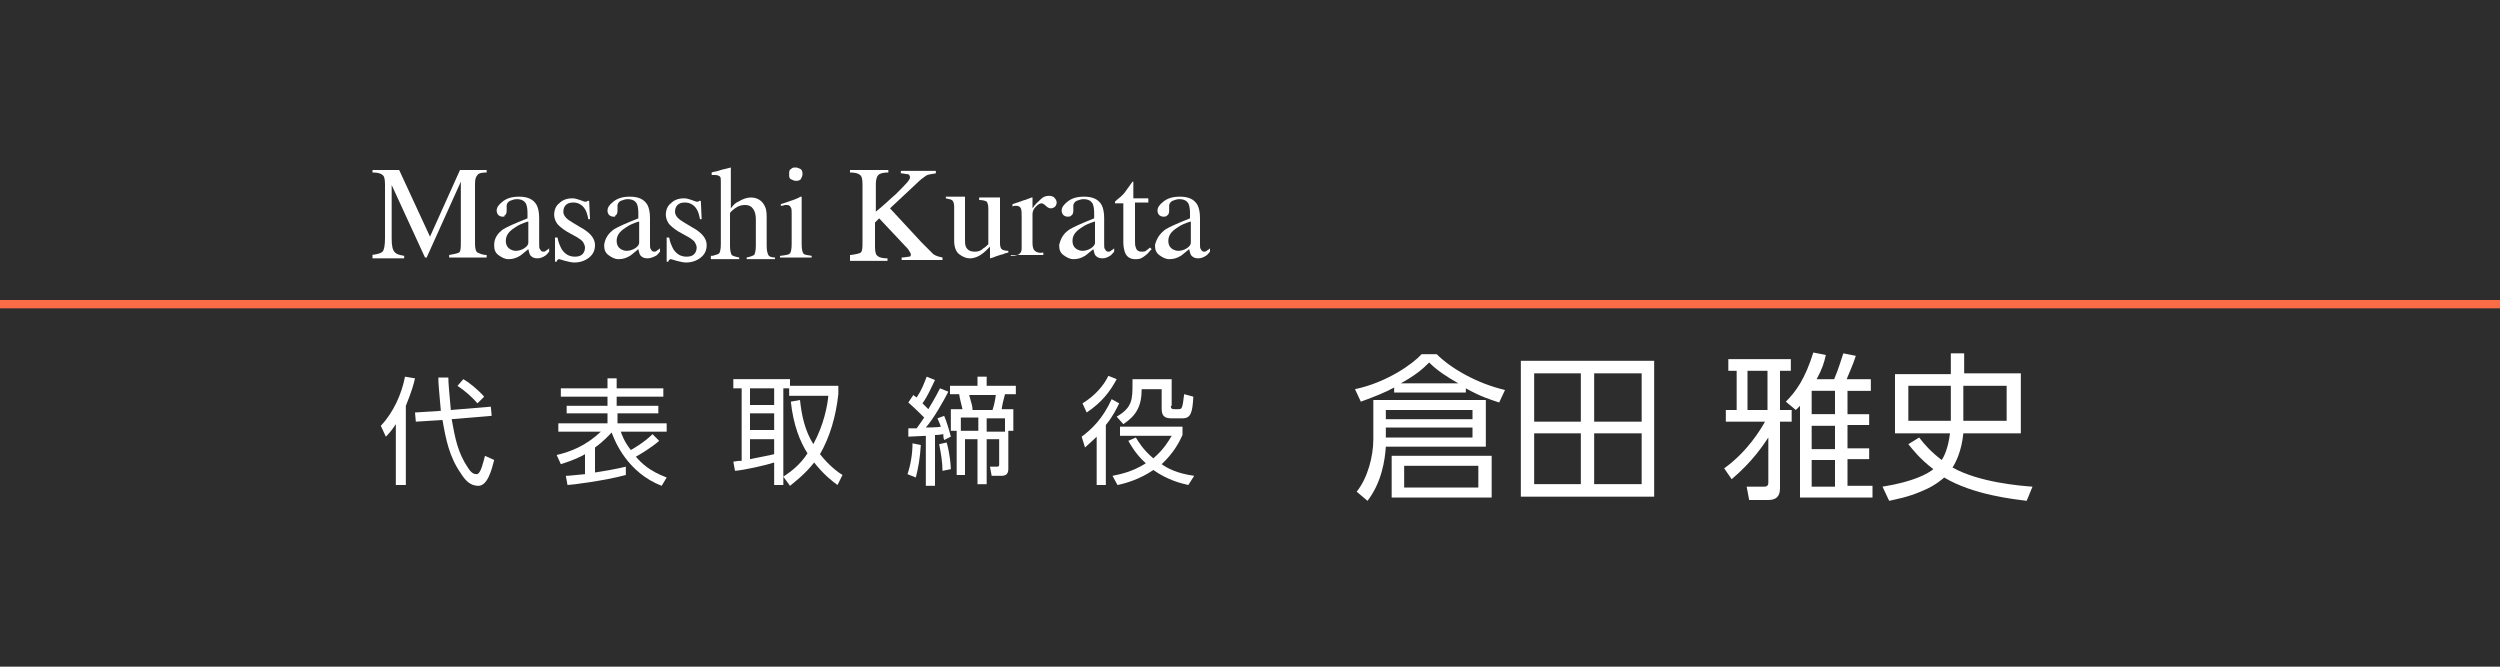 <?xml version="1.0" encoding="utf-8"?>
<svg version="1.1" id="レイヤー_1" x="0px" y="0px" width="300px" height="80px" viewBox="0 0 300 80" style="enable-background:new 0 0 300 80;" xmlns="http://www.w3.org/2000/svg">
  <defs/>
  <style type="text/css">
	.st0{fill:#2D2D2D;}
	.st1{enable-background:new    ;}
	.st2{fill:#FFFFFF;}
	.st3{fill:none;stroke:#FB6C46;stroke-miterlimit:10;}
</style>
  <rect y="0" class="st0" width="300" height="80"/>
  <g class="st1">
    <path class="st2" d="M44.6,30.6c0.7-0.1,1.1-0.2,1.3-0.4c0.2-0.2,0.3-0.8,0.3-1.6v-6.5c0-0.6-0.1-1-0.3-1.1&#10;&#9;&#9;c-0.2-0.2-0.6-0.3-1.2-0.3v-0.3h3.2l3.7,8l3.6-8h3.2v0.3c-0.6,0-1,0.1-1.1,0.3c-0.2,0.2-0.3,0.5-0.3,1.1v7.1c0,0.6,0.1,1,0.3,1.1&#10;&#9;&#9;s0.6,0.3,1.1,0.3v0.3h-4.5v-0.3c0.6-0.1,1-0.2,1.2-0.3c0.2-0.2,0.2-0.6,0.2-1.3v-7.2l-4.1,9.1h-0.2l-4-8.7v6.4&#10;&#9;&#9;c0,0.9,0.1,1.4,0.4,1.7c0.2,0.2,0.5,0.3,1.1,0.4v0.3h-3.8V30.6z"/>
    <path class="st2" d="M60.4,27.5c0.5-0.3,1.4-0.7,2.9-1.3v-0.7c0-0.5-0.1-0.9-0.2-1.1c-0.2-0.3-0.5-0.5-1.1-0.5&#10;&#9;&#9;c-0.3,0-0.5,0.1-0.8,0.2c-0.2,0.1-0.4,0.3-0.4,0.6c0,0.1,0,0.2,0,0.3c0,0.1,0,0.2,0,0.3c0,0.3-0.1,0.5-0.3,0.6&#10;&#9;&#9;C60.6,26,60.5,26,60.3,26c-0.2,0-0.4-0.1-0.5-0.2s-0.2-0.3-0.2-0.5c0-0.4,0.2-0.7,0.7-1.1c0.5-0.4,1.1-0.6,2-0.6c1,0,1.7,0.3,2.1,1&#10;&#9;&#9;c0.2,0.4,0.3,0.9,0.3,1.6v3.1c0,0.3,0,0.5,0.1,0.6c0.1,0.2,0.2,0.3,0.4,0.3c0.1,0,0.2,0,0.3-0.1s0.2-0.1,0.4-0.3v0.4&#10;&#9;&#9;c-0.2,0.2-0.3,0.4-0.5,0.5c-0.3,0.2-0.6,0.3-0.9,0.3c-0.4,0-0.6-0.1-0.8-0.3c-0.2-0.2-0.2-0.5-0.3-0.8c-0.4,0.3-0.7,0.6-1,0.8&#10;&#9;&#9;c-0.5,0.3-0.9,0.4-1.4,0.4c-0.4,0-0.8-0.2-1.2-0.5s-0.5-0.7-0.5-1.2C59.3,28.6,59.7,28,60.4,27.5z M63.3,26.6&#10;&#9;&#9;c-0.6,0.2-1.1,0.4-1.5,0.7c-0.8,0.5-1.1,1-1.1,1.6c0,0.5,0.2,0.8,0.5,1c0.2,0.1,0.4,0.2,0.7,0.2c0.3,0,0.7-0.1,1-0.3&#10;&#9;&#9;c0.3-0.2,0.5-0.4,0.5-0.7V26.6z"/>
    <path class="st2" d="M66.6,28.5h0.3c0.1,0.6,0.3,1,0.5,1.4c0.4,0.6,0.9,0.9,1.6,0.9c0.4,0,0.7-0.1,0.9-0.3c0.2-0.2,0.3-0.5,0.3-0.8&#10;&#9;&#9;c0-0.2-0.1-0.4-0.2-0.6c-0.1-0.2-0.4-0.4-0.7-0.6l-0.9-0.5c-0.6-0.3-1.1-0.7-1.4-1c-0.3-0.3-0.5-0.8-0.5-1.2c0-0.6,0.2-1.1,0.6-1.4&#10;&#9;&#9;c0.4-0.4,0.9-0.6,1.6-0.6c0.3,0,0.6,0.1,0.9,0.2c0.3,0.1,0.5,0.2,0.6,0.2c0.1,0,0.2,0,0.2,0c0,0,0.1-0.1,0.1-0.1h0.2l0.1,2.2h-0.2&#10;&#9;&#9;c-0.1-0.5-0.2-0.9-0.4-1.2c-0.3-0.5-0.8-0.8-1.4-0.8c-0.4,0-0.7,0.1-0.9,0.3c-0.2,0.2-0.3,0.5-0.3,0.8c0,0.5,0.4,0.9,1.1,1.3l1,0.6&#10;&#9;&#9;c1.1,0.6,1.7,1.3,1.7,2.1c0,0.6-0.2,1.1-0.7,1.5c-0.5,0.4-1.1,0.6-1.8,0.6c-0.3,0-0.7-0.1-1.1-0.2c-0.4-0.1-0.6-0.2-0.7-0.2&#10;&#9;&#9;c-0.1,0-0.1,0-0.2,0.1c0,0-0.1,0.1-0.1,0.2h-0.2V28.5z"/>
    <path class="st2" d="M73.7,27.5c0.5-0.3,1.4-0.7,2.9-1.3v-0.7c0-0.5-0.1-0.9-0.2-1.1c-0.2-0.3-0.5-0.5-1.1-0.5&#10;&#9;&#9;c-0.3,0-0.5,0.1-0.8,0.2c-0.2,0.1-0.4,0.3-0.4,0.6c0,0.1,0,0.2,0,0.3c0,0.1,0,0.2,0,0.3c0,0.3-0.1,0.5-0.3,0.6&#10;&#9;&#9;C73.9,26,73.8,26,73.6,26c-0.2,0-0.4-0.1-0.5-0.2s-0.2-0.3-0.2-0.5c0-0.4,0.2-0.7,0.7-1.1c0.5-0.4,1.1-0.6,2-0.6c1,0,1.7,0.3,2.1,1&#10;&#9;&#9;c0.2,0.4,0.3,0.9,0.3,1.6v3.1c0,0.3,0,0.5,0.1,0.6c0.1,0.2,0.2,0.3,0.4,0.3c0.1,0,0.2,0,0.3-0.1s0.2-0.1,0.4-0.3v0.4&#10;&#9;&#9;c-0.2,0.2-0.3,0.4-0.5,0.5C78.3,30.9,78,31,77.7,31c-0.4,0-0.6-0.1-0.8-0.3c-0.2-0.2-0.2-0.5-0.3-0.8c-0.4,0.3-0.7,0.6-1,0.8&#10;&#9;&#9;c-0.5,0.3-0.9,0.4-1.4,0.4c-0.4,0-0.8-0.2-1.2-0.5s-0.5-0.7-0.5-1.2C72.6,28.6,73,28,73.7,27.5z M76.6,26.6&#10;&#9;&#9;c-0.6,0.2-1.1,0.4-1.5,0.7c-0.8,0.5-1.1,1-1.1,1.6c0,0.5,0.2,0.8,0.5,1c0.2,0.1,0.4,0.2,0.7,0.2c0.3,0,0.7-0.1,1-0.3&#10;&#9;&#9;c0.3-0.2,0.5-0.4,0.5-0.7V26.6z"/>
    <path class="st2" d="M80,28.5h0.3c0.1,0.6,0.3,1,0.5,1.4c0.4,0.6,0.9,0.9,1.6,0.9c0.4,0,0.7-0.1,0.9-0.3c0.2-0.2,0.3-0.5,0.3-0.8&#10;&#9;&#9;c0-0.2-0.1-0.4-0.2-0.6c-0.1-0.2-0.4-0.4-0.7-0.6l-0.9-0.5c-0.6-0.3-1.1-0.7-1.4-1c-0.3-0.3-0.5-0.8-0.5-1.2c0-0.6,0.2-1.1,0.6-1.4&#10;&#9;&#9;c0.4-0.4,0.9-0.6,1.6-0.6c0.3,0,0.6,0.1,0.9,0.2c0.3,0.1,0.5,0.2,0.6,0.2c0.1,0,0.2,0,0.2,0c0,0,0.1-0.1,0.1-0.1h0.2l0.1,2.2h-0.2&#10;&#9;&#9;c-0.1-0.5-0.2-0.9-0.4-1.2c-0.3-0.5-0.8-0.8-1.4-0.8c-0.4,0-0.7,0.1-0.9,0.3c-0.2,0.2-0.3,0.5-0.3,0.8c0,0.5,0.4,0.9,1.1,1.3l1,0.6&#10;&#9;&#9;c1.1,0.6,1.7,1.3,1.7,2.1c0,0.6-0.2,1.1-0.7,1.5c-0.5,0.4-1.1,0.6-1.8,0.6c-0.3,0-0.7-0.1-1.1-0.2c-0.4-0.1-0.6-0.2-0.7-0.2&#10;&#9;&#9;c-0.1,0-0.1,0-0.2,0.1c0,0-0.1,0.1-0.1,0.2H80V28.5z"/>
    <path class="st2" d="M85.5,30.7c0.4-0.1,0.7-0.2,0.8-0.3s0.2-0.5,0.2-1.1v-7.5c0-0.3,0-0.5-0.1-0.6c-0.1-0.1-0.3-0.2-0.6-0.2&#10;&#9;&#9;c-0.1,0-0.1,0-0.2,0s-0.1,0-0.2,0v-0.3c0.2-0.1,0.5-0.1,0.8-0.2s0.6-0.2,0.7-0.2l0.8-0.2l0,0.1v4.8c0.3-0.4,0.6-0.7,0.9-0.8&#10;&#9;&#9;c0.5-0.3,1-0.5,1.5-0.5c0.8,0,1.4,0.4,1.7,1.1c0.2,0.4,0.2,0.9,0.2,1.5v3.2c0,0.6,0.1,0.9,0.2,1.1c0.1,0.2,0.4,0.3,0.8,0.3v0.2&#10;&#9;&#9;h-3.4v-0.2c0.5-0.1,0.7-0.2,0.9-0.3c0.1-0.2,0.2-0.5,0.2-1.1v-3.2c0-0.5-0.1-0.9-0.3-1.2c-0.2-0.3-0.5-0.5-1-0.5&#10;&#9;&#9;c-0.4,0-0.8,0.1-1.2,0.4c-0.4,0.3-0.6,0.5-0.6,0.6v3.9c0,0.6,0.1,0.9,0.2,1.1c0.1,0.1,0.4,0.2,0.9,0.3v0.2h-3.4V30.7z"/>
    <path class="st2" d="M93.7,30.7c0.6-0.1,0.9-0.1,1.1-0.3c0.1-0.1,0.2-0.5,0.2-1.1v-3.7c0-0.3,0-0.6-0.1-0.7&#10;&#9;&#9;c-0.1-0.2-0.2-0.3-0.5-0.3c-0.1,0-0.1,0-0.2,0s-0.2,0.1-0.5,0.1v-0.2l0.3-0.1c0.9-0.3,1.5-0.5,1.9-0.7c0.1-0.1,0.2-0.1,0.3-0.1&#10;&#9;&#9;c0,0,0,0.1,0,0.1v5.6c0,0.6,0.1,1,0.2,1.1c0.1,0.2,0.5,0.2,1,0.3v0.2h-3.8V30.7z M94.9,20.3c0.2-0.2,0.3-0.2,0.6-0.2&#10;&#9;&#9;c0.2,0,0.4,0.1,0.6,0.2c0.2,0.2,0.2,0.4,0.2,0.6c0,0.2-0.1,0.4-0.2,0.6c-0.2,0.2-0.4,0.2-0.6,0.2c-0.2,0-0.4-0.1-0.6-0.2&#10;&#9;&#9;s-0.2-0.3-0.2-0.6S94.7,20.4,94.9,20.3z"/>
    <path class="st2" d="M102.1,30.6c0.7-0.1,1.1-0.2,1.2-0.3c0.2-0.2,0.2-0.6,0.2-1.3v-6.9c0-0.6-0.1-1-0.3-1.1&#10;&#9;&#9;c-0.2-0.2-0.6-0.3-1.2-0.3v-0.3h4.6v0.3c-0.6,0-1,0.1-1.2,0.3c-0.2,0.2-0.3,0.6-0.3,1.1v3.3c1-0.8,1.8-1.6,2.4-2.1&#10;&#9;&#9;c1.1-1.1,1.7-1.7,1.7-2c0-0.2-0.1-0.4-0.3-0.4s-0.5-0.1-0.8-0.1v-0.3h4.2v0.3c-0.5,0.1-0.9,0.1-1.2,0.3s-0.7,0.5-1.2,1l-3.1,2.9&#10;&#9;&#9;l3.8,4.1c0.7,0.7,1.2,1.2,1.4,1.4c0.3,0.2,0.6,0.3,1.1,0.4v0.3h-4.9v-0.3c0.4,0,0.7-0.1,0.9-0.1s0.2-0.2,0.2-0.3&#10;&#9;&#9;c0-0.1-0.1-0.2-0.2-0.4s-0.3-0.4-0.5-0.6l-3.1-3.3l-0.5,0.5v2.9c0,0.6,0.1,1,0.3,1.1c0.2,0.2,0.6,0.3,1.2,0.3v0.3h-4.5V30.6z"/>
    <path class="st2" d="M115.8,23.7v5c0,0.4,0,0.6,0.1,0.9c0.2,0.4,0.5,0.6,1.1,0.6c0.4,0,0.7-0.1,1-0.4c0.2-0.1,0.4-0.3,0.6-0.5V25&#10;&#9;&#9;c0-0.4-0.1-0.7-0.2-0.8s-0.5-0.2-0.9-0.2v-0.3h2.5v5.5c0,0.4,0.1,0.6,0.2,0.7c0.1,0.1,0.4,0.2,0.8,0.2v0.2&#10;&#9;&#9;c-0.3,0.1-0.5,0.1-0.6,0.2c-0.1,0-0.4,0.1-0.7,0.2c-0.1,0-0.4,0.2-0.9,0.3c0,0,0,0,0,0c0,0,0-0.1,0-0.1v-1.3&#10;&#9;&#9;c-0.4,0.4-0.7,0.7-1,0.9c-0.4,0.3-0.9,0.5-1.4,0.5c-0.5,0-0.9-0.2-1.3-0.5c-0.4-0.3-0.6-0.9-0.6-1.6v-4.1c0-0.4-0.1-0.7-0.3-0.8&#10;&#9;&#9;c-0.1-0.1-0.4-0.1-0.7-0.2v-0.2H115.8z"/>
    <path class="st2" d="M121.4,30.7c0.5,0,0.8-0.1,1-0.3s0.2-0.4,0.2-0.8v-3.5c0-0.5,0-0.9-0.1-1.1c-0.1-0.2-0.3-0.3-0.5-0.3&#10;&#9;&#9;c-0.1,0-0.1,0-0.2,0s-0.2,0-0.3,0.1v-0.3c0.3-0.1,0.6-0.2,0.9-0.3s0.5-0.2,0.6-0.2c0.3-0.1,0.5-0.2,0.8-0.3c0,0,0.1,0,0.1,0&#10;&#9;&#9;s0,0.1,0,0.2V25c0.3-0.5,0.7-0.8,1-1.1c0.3-0.3,0.6-0.4,1-0.4c0.3,0,0.5,0.1,0.6,0.2c0.2,0.2,0.3,0.4,0.3,0.6&#10;&#9;&#9;c0,0.2-0.1,0.4-0.2,0.5c-0.1,0.1-0.3,0.2-0.5,0.2c-0.2,0-0.4-0.1-0.6-0.3c-0.2-0.2-0.4-0.3-0.5-0.3c-0.2,0-0.4,0.1-0.7,0.4&#10;&#9;&#9;s-0.4,0.6-0.4,0.9v3.5c0,0.4,0.1,0.8,0.3,0.9c0.2,0.2,0.6,0.3,1,0.2v0.3h-3.9V30.7z"/>
    <path class="st2" d="M128.4,27.5c0.5-0.3,1.4-0.7,2.9-1.3v-0.7c0-0.5-0.1-0.9-0.2-1.1c-0.2-0.3-0.5-0.5-1.1-0.5&#10;&#9;&#9;c-0.3,0-0.5,0.1-0.8,0.2c-0.2,0.1-0.4,0.3-0.4,0.6c0,0.1,0,0.2,0,0.3c0,0.1,0,0.2,0,0.3c0,0.3-0.1,0.5-0.3,0.6&#10;&#9;&#9;c-0.1,0.1-0.2,0.1-0.4,0.1c-0.2,0-0.4-0.1-0.5-0.2s-0.2-0.3-0.2-0.5c0-0.4,0.2-0.7,0.7-1.1c0.5-0.4,1.1-0.6,2-0.6&#10;&#9;&#9;c1,0,1.7,0.3,2.1,1c0.2,0.4,0.3,0.9,0.3,1.6v3.1c0,0.3,0,0.5,0.1,0.6c0.1,0.2,0.2,0.3,0.4,0.3c0.1,0,0.2,0,0.3-0.1s0.2-0.1,0.4-0.3&#10;&#9;&#9;v0.4c-0.2,0.2-0.3,0.4-0.5,0.5c-0.3,0.2-0.6,0.3-0.9,0.3c-0.4,0-0.6-0.1-0.8-0.3c-0.2-0.2-0.2-0.5-0.3-0.8c-0.4,0.3-0.7,0.6-1,0.8&#10;&#9;&#9;c-0.5,0.3-0.9,0.4-1.4,0.4c-0.4,0-0.8-0.2-1.2-0.5s-0.5-0.7-0.5-1.2C127.3,28.6,127.6,28,128.4,27.5z M131.3,26.6&#10;&#9;&#9;c-0.6,0.2-1.1,0.4-1.5,0.7c-0.8,0.5-1.1,1-1.1,1.6c0,0.5,0.2,0.8,0.5,1c0.2,0.1,0.4,0.2,0.7,0.2c0.3,0,0.7-0.1,1-0.3&#10;&#9;&#9;c0.3-0.2,0.5-0.4,0.5-0.7V26.6z"/>
    <path class="st2" d="M137.8,23.7v0.6h-1.6l0,4.5c0,0.4,0,0.7,0.1,0.9c0.1,0.4,0.4,0.5,0.7,0.5c0.2,0,0.4,0,0.5-0.1&#10;&#9;&#9;c0.1-0.1,0.3-0.2,0.5-0.4l0.2,0.2l-0.2,0.2c-0.3,0.4-0.6,0.6-0.9,0.8c-0.3,0.2-0.6,0.2-0.9,0.2c-0.6,0-1-0.3-1.2-0.8&#10;&#9;&#9;c-0.1-0.3-0.2-0.7-0.2-1.2v-4.7h-0.9c0,0,0,0-0.1,0c0,0,0,0,0-0.1c0-0.1,0-0.1,0-0.1s0.1-0.1,0.2-0.2c0.4-0.3,0.6-0.5,0.8-0.7&#10;&#9;&#9;c0.2-0.2,0.5-0.7,1.1-1.5c0.1,0,0.1,0,0.1,0c0,0,0,0,0,0.1v1.9H137.8z"/>
    <path class="st2" d="M139.9,27.5c0.5-0.3,1.4-0.7,2.9-1.3v-0.7c0-0.5-0.1-0.9-0.2-1.1c-0.2-0.3-0.5-0.5-1.1-0.5&#10;&#9;&#9;c-0.3,0-0.5,0.1-0.8,0.2c-0.2,0.1-0.4,0.3-0.4,0.6c0,0.1,0,0.2,0,0.3c0,0.1,0,0.2,0,0.3c0,0.3-0.1,0.5-0.3,0.6&#10;&#9;&#9;c-0.1,0.1-0.2,0.1-0.4,0.1c-0.2,0-0.4-0.1-0.5-0.2s-0.2-0.3-0.2-0.5c0-0.4,0.2-0.7,0.7-1.1c0.5-0.4,1.1-0.6,2-0.6&#10;&#9;&#9;c1,0,1.7,0.3,2.1,1c0.2,0.4,0.3,0.9,0.3,1.6v3.1c0,0.3,0,0.5,0.1,0.6c0.1,0.2,0.2,0.3,0.4,0.3c0.1,0,0.2,0,0.3-0.1s0.2-0.1,0.4-0.3&#10;&#9;&#9;v0.4c-0.2,0.2-0.3,0.4-0.5,0.5c-0.3,0.2-0.6,0.3-0.9,0.3c-0.4,0-0.6-0.1-0.8-0.3c-0.2-0.2-0.2-0.5-0.3-0.8c-0.4,0.3-0.7,0.6-1,0.8&#10;&#9;&#9;c-0.5,0.3-0.9,0.4-1.4,0.4c-0.4,0-0.8-0.2-1.2-0.5s-0.5-0.7-0.5-1.2C138.8,28.6,139.2,28,139.9,27.5z M142.8,26.6&#10;&#9;&#9;c-0.6,0.2-1.1,0.4-1.5,0.7c-0.8,0.5-1.1,1-1.1,1.6c0,0.5,0.2,0.8,0.5,1c0.2,0.1,0.4,0.2,0.7,0.2c0.3,0,0.7-0.1,1-0.3&#10;&#9;&#9;c0.3-0.2,0.5-0.4,0.5-0.7V26.6z"/>
  </g>
  <g class="st1" transform="matrix(1, 0, 0, 1, 15, -2)">
    <path class="st2" d="M 33.7 60.2 L 32.5 60.2 L 32.5 52.9 C 31.9 53.8 31.6 54.1 31.3 54.4 L 30.7 53.1 C 32.2 51.5 33.2 49.3 33.6 47.2 L 34.8 47.4 C 34.7 47.9 34.4 49 33.7 50.7 L 33.7 60.2 Z M 43.9 50.8 L 44 51.9 L 39.2 52.3 C 39.6 54.5 39.9 56.3 41.2 58.2 C 41.6 58.8 41.9 58.9 42.2 58.9 C 42.7 58.9 43 57.4 43.2 56.7 L 44.3 57.2 C 44 58.4 43.5 60.3 42.4 60.3 C 41.4 60.3 40.8 59.6 40.3 58.8 C 38.9 56.8 38.5 54.7 38.1 52.4 L 34.9 52.6 L 34.8 51.5 L 37.9 51.3 C 37.7 48.9 37.6 48.1 37.6 47.3 L 38.8 47.3 C 38.8 47.9 38.9 49 39.1 51.2 L 43.9 50.8 Z M 42.3 50.4 C 41.6 49.6 40.8 48.9 39.9 48.3 L 40.6 47.5 C 41.3 47.9 42.3 48.7 43.1 49.6 L 42.3 50.4 Z"/>
    <path class="st2" d="M 64.4 60.3 C 60.3 58.7 58.8 55 58.4 53.9 C 58.1 54.2 57.5 54.9 56.4 55.7 L 56.4 58.7 C 57.6 58.5 58.9 58.3 60.1 58 L 60.1 59 C 57.5 59.7 53.5 60.2 53.1 60.2 L 52.9 59.1 C 53.4 59.1 53.9 59 55.2 58.9 L 55.2 56.5 C 54.7 56.8 53.9 57.2 52.3 57.7 L 51.8 56.6 C 53.5 56.2 55.3 55.5 57.1 53.8 L 52 53.8 L 52 52.8 L 57.9 52.8 L 57.9 51.6 L 53 51.6 L 53 50.7 L 57.9 50.7 L 57.9 49.6 L 52.3 49.6 L 52.3 48.6 L 57.9 48.6 L 57.9 47.4 L 59 47.4 L 59 48.6 L 64.6 48.6 L 64.6 49.6 L 59 49.6 L 59 50.7 L 64 50.7 L 64 51.6 L 59.1 51.6 L 59.1 52.8 L 65 52.8 L 65 53.8 L 59.5 53.8 C 59.6 54.1 59.9 55 60.7 56 C 60.9 55.9 62.3 55.1 63.3 54.1 L 64.1 54.9 C 63.2 55.7 61.7 56.6 61.3 56.8 C 62 57.6 62.9 58.5 65 59.3 L 64.4 60.3 Z"/>
    <path class="st2" d="M85.6,48.4v0.9c-0.3,2.7-1,5.1-2.2,7.2c1.1,1.4,2.2,2.2,2.7,2.5l-0.6,1.2c-0.7-0.5-1.7-1.3-2.8-2.7&#10;&#9;&#9;c-1.1,1.4-2.3,2.3-2.9,2.8l-0.8-1.1c0.9-0.6,2-1.4,2.9-2.8c-0.9-1.4-1.7-3.4-2-6.2l1.1-0.2c0.2,1.9,0.6,3.7,1.6,5.3&#10;&#9;&#9;c1.3-2.4,1.7-4.7,1.8-5.8h-4.7v-0.9H79v11.6h-1.1v-2.7c-0.9,0.3-3.5,0.9-4.7,1l-0.2-1.1c0.5-0.1,0.7-0.1,1-0.1v-8.7H73v-1.1h6.8&#10;&#9;&#9;v0.8H85.6z M77.9,48.6H75v2h2.9V48.6z M77.9,51.6H75v2h2.9V51.6z M75,57.1c1.9-0.4,2.1-0.4,2.9-0.6v-1.8H75V57.1z"/>
    <path class="st2" d="M 98.8 49 C 98.3 50 97 52.3 96.1 53.3 C 96.1 53.3 97.6 53.3 97.9 53.2 C 97.7 52.6 97.6 52.5 97.5 52.2 L 98.3 51.9 C 98.6 52.6 98.9 53.6 99.1 54.4 L 98.3 54.8 C 98.2 54.5 98.2 54.4 98.2 54.1 C 98 54.1 97.8 54.2 97.2 54.2 L 97.2 60.3 L 96.1 60.3 L 96.1 54.3 C 95.8 54.3 94.2 54.4 94 54.4 L 94 53.4 C 94.3 53.4 94.4 53.4 95 53.4 C 95.3 53 95.7 52.4 95.9 52.1 C 95.6 51.8 94.7 50.9 94 50.3 L 94.6 49.4 C 94.8 49.6 94.9 49.6 95 49.7 C 95.6 48.8 95.9 48 96.2 47.2 L 97.2 47.6 C 96.7 48.6 96.4 49.4 95.7 50.4 C 96.1 50.8 96.3 51 96.4 51.1 C 97.3 49.6 97.6 49 97.8 48.6 L 98.8 49 Z M 93.9 58.9 C 94.3 57.7 94.5 56.4 94.5 55.2 L 95.5 55.4 C 95.4 57 95.2 58.1 94.9 59.3 L 93.9 58.9 Z M 98.1 58.5 C 98.1 57.5 97.9 56.3 97.7 55.3 L 98.6 55.1 C 99 56.5 99.1 57.9 99.1 58.3 L 98.1 58.5 Z M 106 58.2 C 106 58.5 106 59.1 105.2 59.1 L 104 59.1 L 103.8 58 L 104.6 58 C 104.9 58 104.9 57.9 104.9 57.7 L 104.9 54.7 L 103.4 54.7 L 103.4 60.1 L 102.3 60.1 L 102.3 54.7 L 100.8 54.7 L 100.8 59 L 99.8 59 L 99.8 53.7 L 99.1 53.7 L 99.1 51.1 L 100.5 51.1 C 100.3 50.2 100.2 50 100.1 49.3 L 99 49.3 L 99 48.3 L 102.3 48.3 L 102.3 47.2 L 103.4 47.2 L 103.4 48.3 L 106.9 48.3 L 106.9 49.3 L 105.6 49.3 C 105.4 50.1 105.3 50.4 105.2 51.1 L 106.6 51.1 L 106.6 53.7 L 106 53.7 L 106 58.2 Z M 102.4 52.1 L 100.3 52.1 L 100.3 53.7 L 102.4 53.7 L 102.4 52.1 Z M 104.1 51.2 C 104.3 50.6 104.4 50.1 104.5 49.4 L 101.3 49.4 C 101.6 50.5 101.7 50.7 101.7 51.2 L 104.1 51.2 Z M 105.6 53.8 L 105.6 52.2 L 103.4 52.2 L 103.4 53.8 L 105.6 53.8 Z"/>
    <path class="st2" d="M 114.8 54.4 C 116 53.5 117.3 52.3 118.4 49.9 L 119.3 50.4 C 119 51 118.6 51.9 117.7 53 L 117.7 60.2 L 116.6 60.2 L 116.6 54.4 C 115.9 55.1 115.5 55.4 115.2 55.7 L 114.8 54.4 Z M 114.9 50.4 C 116.4 49.5 117.5 48.2 118 47.1 L 119 47.5 C 118.2 49 117.2 50.3 115.4 51.5 L 114.9 50.4 Z M 127.6 60.2 C 126.7 60 125.1 59.6 123.4 58.4 C 121.8 59.5 120.1 60 119.1 60.2 L 118.5 59.1 C 119.5 58.9 120.9 58.6 122.5 57.6 C 121.2 56.4 120.7 55.4 120.4 54.9 L 121.3 54.5 C 121.6 55 122.2 56 123.4 57 C 124.7 55.9 125.3 54.8 125.6 54.3 L 119.4 54.3 L 119.4 53.2 L 126.9 53.2 L 126.9 54.2 C 126.5 55.1 125.8 56.4 124.4 57.7 C 125.1 58.2 126.2 58.8 128.3 59.1 L 127.6 60.2 Z M 125.5 50.7 C 125.5 51 125.6 51.1 125.9 51.1 L 126.4 51.1 C 126.8 51.1 126.9 51.1 127.1 49.3 L 128.2 49.6 C 128.1 51.5 127.9 52.2 126.9 52.2 L 125.6 52.2 C 125 52.2 124.4 52.1 124.4 51.1 L 124.4 48.7 L 122 48.7 C 122 50.8 121.3 51.9 119.8 52.9 L 119 52 C 120.9 50.9 120.9 49.9 120.9 48 L 120.9 47.5 L 125.6 47.5 L 125.6 50.7 L 125.5 50.7 Z"/>
  </g>
  <g class="st1">
    <path class="st2" d="M175.9,47.1h-8.6v-0.6c-1.1,0.6-2.1,1-4,1.7l-0.7-1.5c3.8-0.8,6.9-3,8-4.2h1.8c1.7,1.7,4.8,3.5,8.2,4.3&#10;&#9;&#9;l-0.7,1.5c-1.2-0.4-2.2-0.7-4-1.7V47.1z M178.2,53.6h-11.9c-0.1,1.6-0.5,4.3-2.2,6.5l-1.3-1.1c1.3-1.6,2-4.2,2-6.3v-4.7h13.5V53.6z&#10;&#9;&#9; M176.7,49.2h-10.4v1.1h10.4V49.2z M176.7,51.3h-10.4v1.2h10.4V51.3z M179,59.7H167v-5H179V59.7z M175,46c-1.4-0.8-2.5-1.5-3.5-2.5&#10;&#9;&#9;c-0.8,0.8-1.6,1.5-3.4,2.5H175z M177.4,55.9h-8.9v2.6h8.9V55.9z"/>
    <path class="st2" d="M198.5,43.3v16.3h-16V43.3H198.5z M189.7,44.8h-5.6v5.8h5.6V44.8z M189.7,52h-5.6v6.1h5.6V52z M197,44.8h-5.7&#10;&#9;&#9;v5.8h5.7V44.8z M197,52h-5.7v6.1h5.7V52z"/>
    <path class="st2" d="M206.9,56.2c2.8-2,4.4-4.7,4.9-5.6h-4.7v-1.4h1.3v-4.7h-1v-1.4h7.5v1.4h-1.3v4.7h1.4v1.4h-1.4v8&#10;&#9;&#9;c0,1-0.5,1.4-1.4,1.4h-2.3l-0.3-1.6l2.1,0c0.3,0,0.5-0.1,0.5-0.5v-5.4c-0.6,0.9-1.9,2.9-4.4,5L206.9,56.2z M212.1,44.5h-2.4v4.7&#10;&#9;&#9;h2.4V44.5z M214.3,48.2c1.2-1.2,2.3-2.7,3.3-5.9l1.5,0.3c-0.2,0.9-0.4,1.6-1.1,2.9h2.1c0.2-0.5,0.4-0.9,1.1-3.1l1.5,0.3&#10;&#9;&#9;c-0.3,1-1,2.5-1.1,2.8h2.9v1.4h-2.8v2.8h2.6v1.3h-2.6v2.8h2.6v1.3h-2.6v3.2h3v1.4h-8.7v-11c-0.1,0.1-0.1,0.1-0.5,0.5L214.3,48.2z&#10;&#9;&#9; M220.2,46.9h-2.8v2.8h2.8V46.9z M220.2,51.1h-2.8v2.8h2.8V51.1z M220.2,55.2h-2.8v3.2h2.8V55.2z"/>
    <path class="st2" d="M234.1,42.4h1.6v2.4h6.8V52h-6.9c-0.2,2.1-0.9,3.5-1.3,4.1c3.2,1.8,8.2,2.2,9.6,2.3l-0.7,1.7&#10;&#9;&#9;c-1.5-0.2-6.4-0.7-9.9-2.8c-0.1,0.1-1.1,1-2.6,1.6c-1.8,0.8-3.2,1-4,1.2l-0.8-1.7c3.8-0.6,5.5-1.6,6.1-2.1c-1.7-1.3-2.5-2.4-3-3&#10;&#9;&#9;l1.3-0.8c0.6,0.8,1.4,1.7,2.7,2.7c0.3-0.4,0.8-1.5,1-3.2h-6.6v-7.1h6.7V42.4z M234.1,46.3h-5.1v4.2h5.1c0-0.3,0-0.5,0-1.2V46.3z&#10;&#9;&#9; M235.6,49.3c0,0.4,0,0.9,0,1.2h5.2v-4.2h-5.2V49.3z"/>
  </g>
  <line class="st3" x1="0" y1="36.5" x2="300" y2="36.5"/>
</svg>